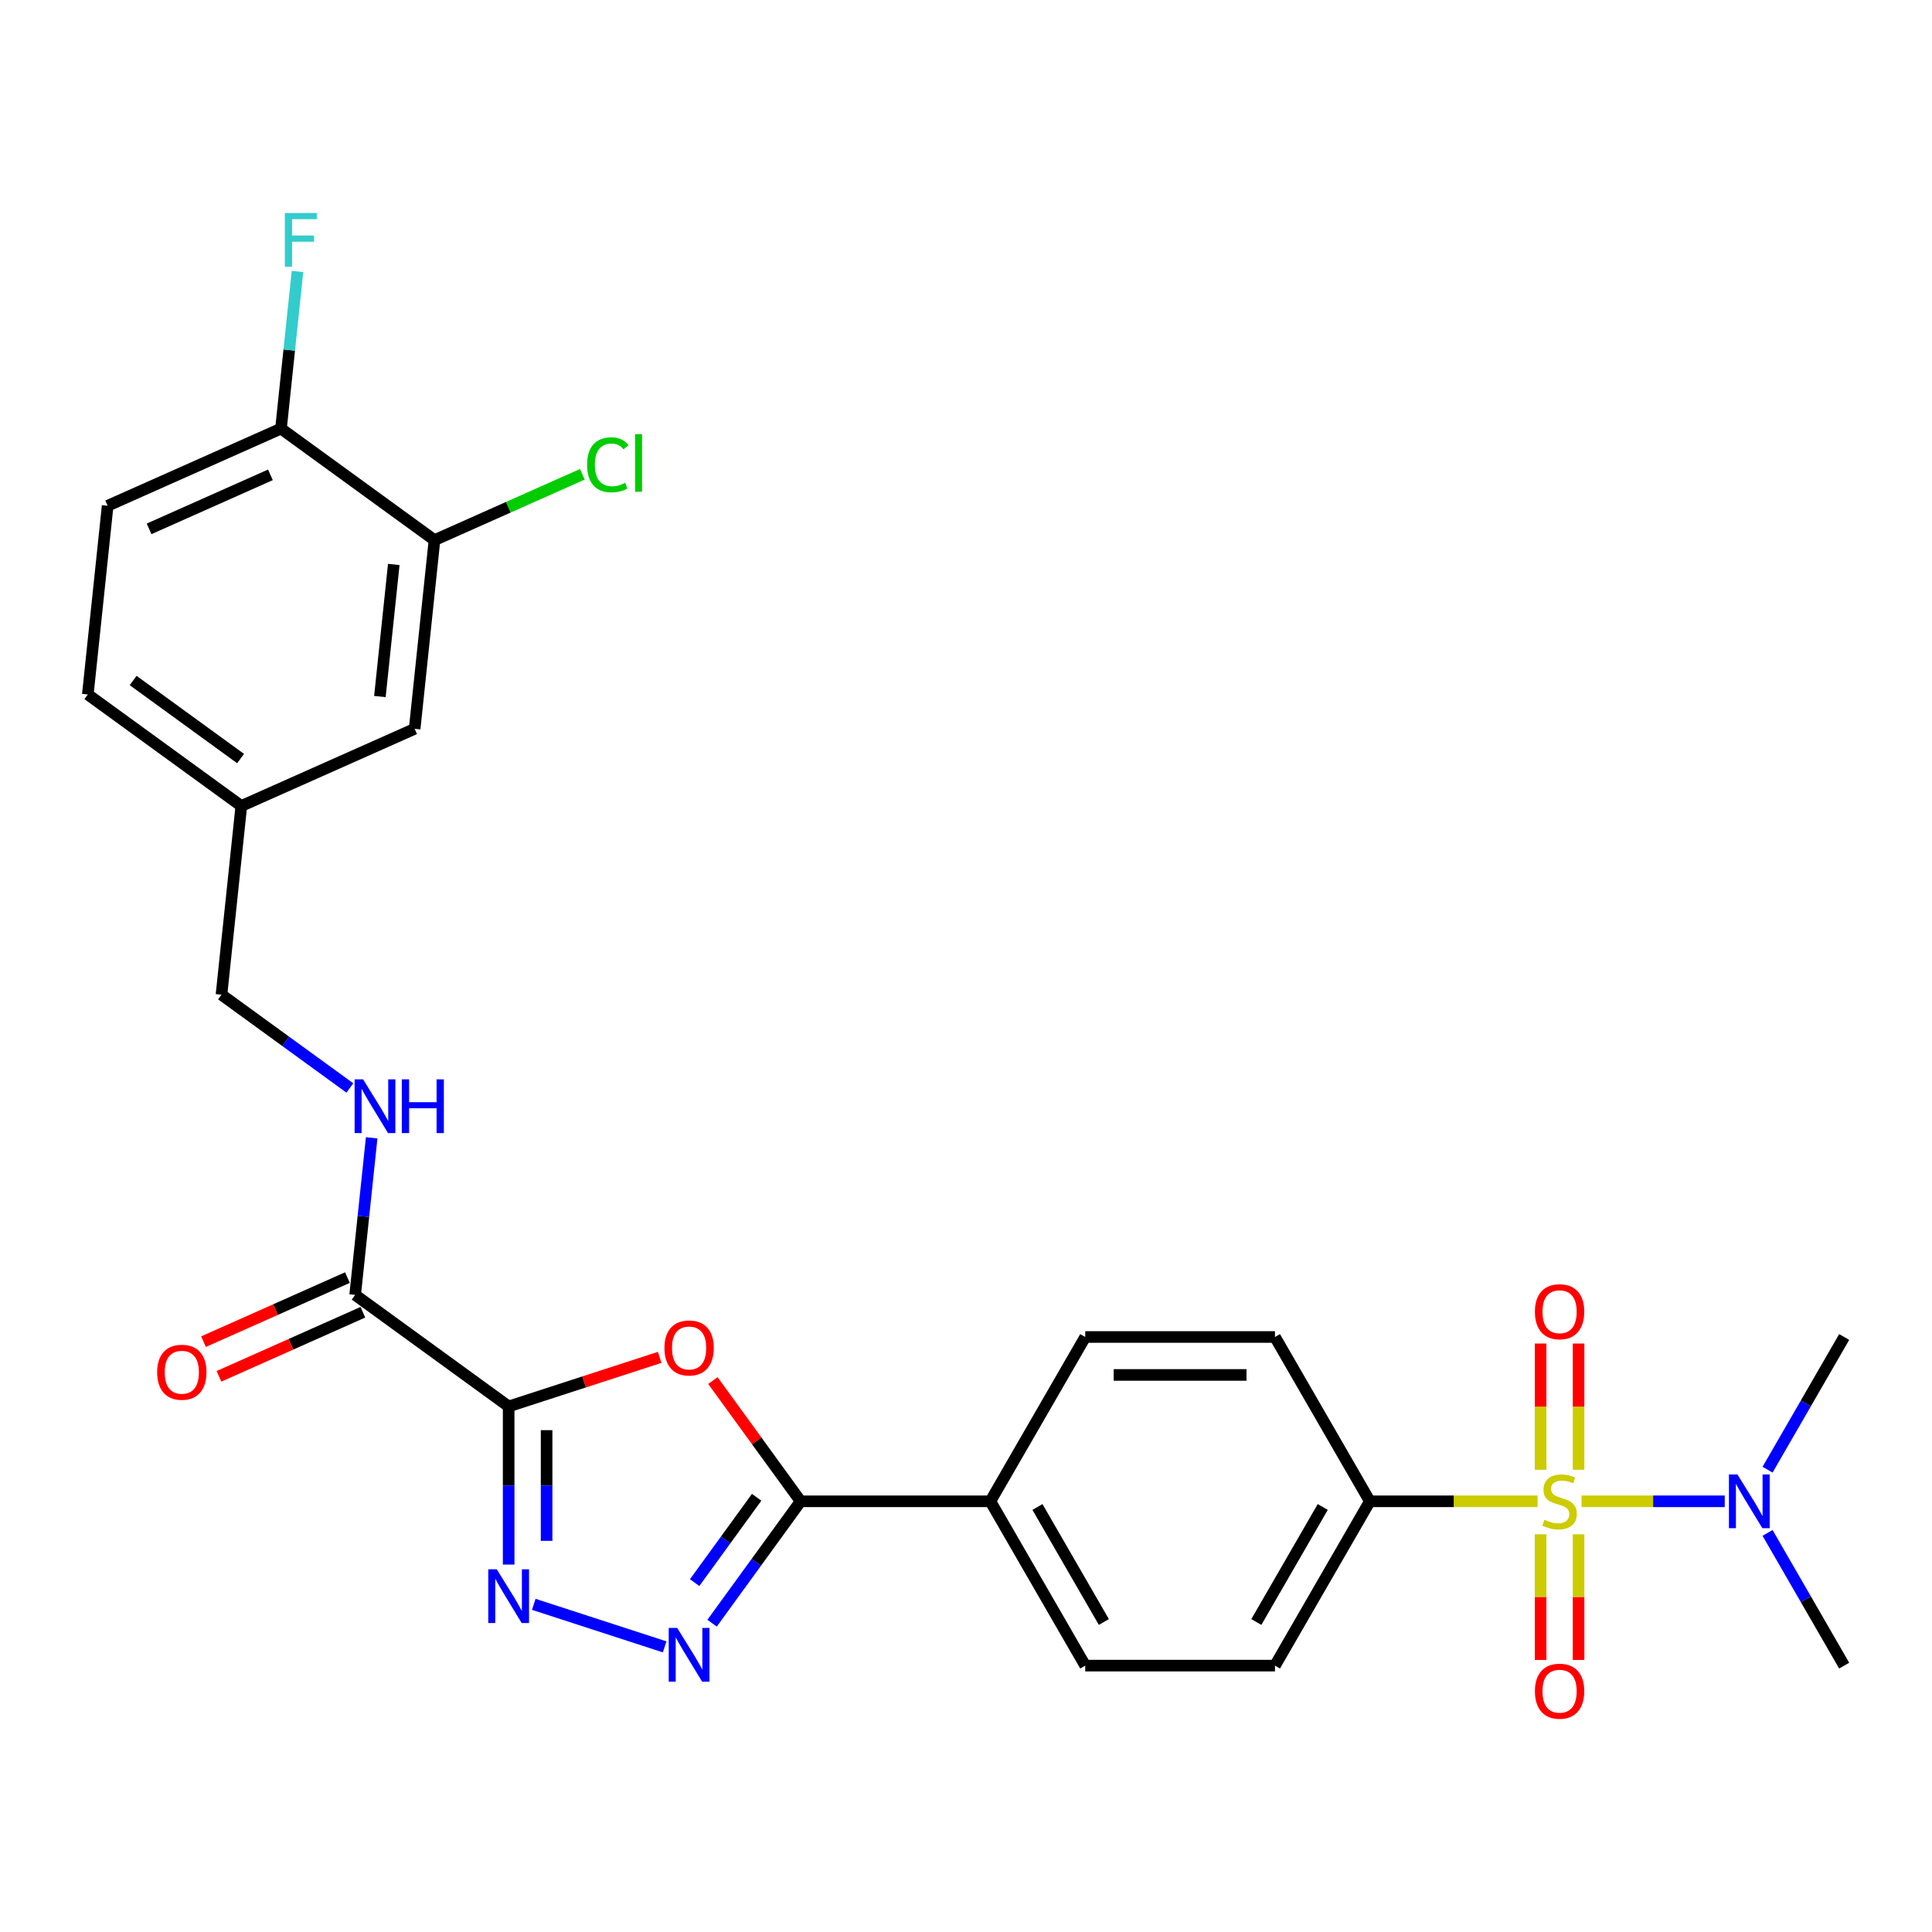 <?xml version='1.0' encoding='iso-8859-1'?>
<svg version='1.1' baseProfile='full'
              xmlns='http://www.w3.org/2000/svg'
                      xmlns:rdkit='http://www.rdkit.org/xml'
                      xmlns:xlink='http://www.w3.org/1999/xlink'
                  xml:space='preserve'
width='1000px' height='1000px' viewBox='0 0 1000 1000'>
<!-- END OF HEADER -->
<rect style='opacity:1.0;fill:#FFFFFF;stroke:none' width='1000' height='1000' x='0' y='0'> </rect>
<path class='bond-6' d='M 795.862,777.074 L 752.444,777.074' style='fill:none;fill-rule:evenodd;stroke:#CCCC00;stroke-width:6px;stroke-linecap:butt;stroke-linejoin:miter;stroke-opacity:1' />
<path class='bond-6' d='M 752.444,777.074 L 709.027,777.074' style='fill:none;fill-rule:evenodd;stroke:#000000;stroke-width:6px;stroke-linecap:butt;stroke-linejoin:miter;stroke-opacity:1' />
<path class='bond-7' d='M 818.607,777.074 L 855.665,777.074' style='fill:none;fill-rule:evenodd;stroke:#CCCC00;stroke-width:6px;stroke-linecap:butt;stroke-linejoin:miter;stroke-opacity:1' />
<path class='bond-7' d='M 855.665,777.074 L 892.723,777.074' style='fill:none;fill-rule:evenodd;stroke:#0000FF;stroke-width:6px;stroke-linecap:butt;stroke-linejoin:miter;stroke-opacity:1' />
<path class='bond-8' d='M 797.413,794.143 L 797.413,826.666' style='fill:none;fill-rule:evenodd;stroke:#CCCC00;stroke-width:6px;stroke-linecap:butt;stroke-linejoin:miter;stroke-opacity:1' />
<path class='bond-8' d='M 797.413,826.666 L 797.413,859.19' style='fill:none;fill-rule:evenodd;stroke:#FF0000;stroke-width:6px;stroke-linecap:butt;stroke-linejoin:miter;stroke-opacity:1' />
<path class='bond-8' d='M 817.055,794.143 L 817.055,826.666' style='fill:none;fill-rule:evenodd;stroke:#CCCC00;stroke-width:6px;stroke-linecap:butt;stroke-linejoin:miter;stroke-opacity:1' />
<path class='bond-8' d='M 817.055,826.666 L 817.055,859.19' style='fill:none;fill-rule:evenodd;stroke:#FF0000;stroke-width:6px;stroke-linecap:butt;stroke-linejoin:miter;stroke-opacity:1' />
<path class='bond-9' d='M 817.055,760.752 L 817.055,728.081' style='fill:none;fill-rule:evenodd;stroke:#CCCC00;stroke-width:6px;stroke-linecap:butt;stroke-linejoin:miter;stroke-opacity:1' />
<path class='bond-9' d='M 817.055,728.081 L 817.055,695.409' style='fill:none;fill-rule:evenodd;stroke:#FF0000;stroke-width:6px;stroke-linecap:butt;stroke-linejoin:miter;stroke-opacity:1' />
<path class='bond-9' d='M 797.413,760.752 L 797.413,728.081' style='fill:none;fill-rule:evenodd;stroke:#CCCC00;stroke-width:6px;stroke-linecap:butt;stroke-linejoin:miter;stroke-opacity:1' />
<path class='bond-9' d='M 797.413,728.081 L 797.413,695.409' style='fill:none;fill-rule:evenodd;stroke:#FF0000;stroke-width:6px;stroke-linecap:butt;stroke-linejoin:miter;stroke-opacity:1' />
<path class='bond-0' d='M 263.278,727.97 L 302.368,715.269' style='fill:none;fill-rule:evenodd;stroke:#000000;stroke-width:6px;stroke-linecap:butt;stroke-linejoin:miter;stroke-opacity:1' />
<path class='bond-0' d='M 302.368,715.269 L 341.457,702.569' style='fill:none;fill-rule:evenodd;stroke:#FF0000;stroke-width:6px;stroke-linecap:butt;stroke-linejoin:miter;stroke-opacity:1' />
<path class='bond-5' d='M 263.278,727.97 L 183.827,670.245' style='fill:none;fill-rule:evenodd;stroke:#000000;stroke-width:6px;stroke-linecap:butt;stroke-linejoin:miter;stroke-opacity:1' />
<path class='bond-29' d='M 263.278,727.97 L 263.278,768.893' style='fill:none;fill-rule:evenodd;stroke:#000000;stroke-width:6px;stroke-linecap:butt;stroke-linejoin:miter;stroke-opacity:1' />
<path class='bond-29' d='M 263.278,768.893 L 263.278,809.817' style='fill:none;fill-rule:evenodd;stroke:#0000FF;stroke-width:6px;stroke-linecap:butt;stroke-linejoin:miter;stroke-opacity:1' />
<path class='bond-29' d='M 282.92,740.247 L 282.92,768.893' style='fill:none;fill-rule:evenodd;stroke:#000000;stroke-width:6px;stroke-linecap:butt;stroke-linejoin:miter;stroke-opacity:1' />
<path class='bond-29' d='M 282.92,768.893 L 282.92,797.54' style='fill:none;fill-rule:evenodd;stroke:#0000FF;stroke-width:6px;stroke-linecap:butt;stroke-linejoin:miter;stroke-opacity:1' />
<path class='bond-1' d='M 368.994,714.573 L 391.699,745.824' style='fill:none;fill-rule:evenodd;stroke:#FF0000;stroke-width:6px;stroke-linecap:butt;stroke-linejoin:miter;stroke-opacity:1' />
<path class='bond-1' d='M 391.699,745.824 L 414.404,777.074' style='fill:none;fill-rule:evenodd;stroke:#000000;stroke-width:6px;stroke-linecap:butt;stroke-linejoin:miter;stroke-opacity:1' />
<path class='bond-2' d='M 276.281,830.403 L 344.018,852.412' style='fill:none;fill-rule:evenodd;stroke:#0000FF;stroke-width:6px;stroke-linecap:butt;stroke-linejoin:miter;stroke-opacity:1' />
<path class='bond-3' d='M 368.566,840.164 L 391.485,808.619' style='fill:none;fill-rule:evenodd;stroke:#0000FF;stroke-width:6px;stroke-linecap:butt;stroke-linejoin:miter;stroke-opacity:1' />
<path class='bond-3' d='M 391.485,808.619 L 414.404,777.074' style='fill:none;fill-rule:evenodd;stroke:#000000;stroke-width:6px;stroke-linecap:butt;stroke-linejoin:miter;stroke-opacity:1' />
<path class='bond-3' d='M 359.552,819.156 L 375.595,797.074' style='fill:none;fill-rule:evenodd;stroke:#0000FF;stroke-width:6px;stroke-linecap:butt;stroke-linejoin:miter;stroke-opacity:1' />
<path class='bond-3' d='M 375.595,797.074 L 391.638,774.993' style='fill:none;fill-rule:evenodd;stroke:#000000;stroke-width:6px;stroke-linecap:butt;stroke-linejoin:miter;stroke-opacity:1' />
<path class='bond-4' d='M 414.404,777.074 L 512.612,777.074' style='fill:none;fill-rule:evenodd;stroke:#000000;stroke-width:6px;stroke-linecap:butt;stroke-linejoin:miter;stroke-opacity:1' />
<path class='bond-10' d='M 183.827,670.245 L 188.1,629.591' style='fill:none;fill-rule:evenodd;stroke:#000000;stroke-width:6px;stroke-linecap:butt;stroke-linejoin:miter;stroke-opacity:1' />
<path class='bond-10' d='M 188.1,629.591 L 192.373,588.937' style='fill:none;fill-rule:evenodd;stroke:#0000FF;stroke-width:6px;stroke-linecap:butt;stroke-linejoin:miter;stroke-opacity:1' />
<path class='bond-14' d='M 179.832,661.274 L 142.585,677.857' style='fill:none;fill-rule:evenodd;stroke:#000000;stroke-width:6px;stroke-linecap:butt;stroke-linejoin:miter;stroke-opacity:1' />
<path class='bond-14' d='M 142.585,677.857 L 105.337,694.441' style='fill:none;fill-rule:evenodd;stroke:#FF0000;stroke-width:6px;stroke-linecap:butt;stroke-linejoin:miter;stroke-opacity:1' />
<path class='bond-14' d='M 187.821,679.217 L 150.574,695.801' style='fill:none;fill-rule:evenodd;stroke:#000000;stroke-width:6px;stroke-linecap:butt;stroke-linejoin:miter;stroke-opacity:1' />
<path class='bond-14' d='M 150.574,695.801 L 113.326,712.384' style='fill:none;fill-rule:evenodd;stroke:#FF0000;stroke-width:6px;stroke-linecap:butt;stroke-linejoin:miter;stroke-opacity:1' />
<path class='bond-16' d='M 709.027,777.074 L 659.923,862.124' style='fill:none;fill-rule:evenodd;stroke:#000000;stroke-width:6px;stroke-linecap:butt;stroke-linejoin:miter;stroke-opacity:1' />
<path class='bond-16' d='M 684.651,780.011 L 650.278,839.546' style='fill:none;fill-rule:evenodd;stroke:#000000;stroke-width:6px;stroke-linecap:butt;stroke-linejoin:miter;stroke-opacity:1' />
<path class='bond-17' d='M 709.027,777.074 L 659.923,692.024' style='fill:none;fill-rule:evenodd;stroke:#000000;stroke-width:6px;stroke-linecap:butt;stroke-linejoin:miter;stroke-opacity:1' />
<path class='bond-26' d='M 914.888,760.713 L 934.717,726.368' style='fill:none;fill-rule:evenodd;stroke:#0000FF;stroke-width:6px;stroke-linecap:butt;stroke-linejoin:miter;stroke-opacity:1' />
<path class='bond-26' d='M 934.717,726.368 L 954.545,692.024' style='fill:none;fill-rule:evenodd;stroke:#000000;stroke-width:6px;stroke-linecap:butt;stroke-linejoin:miter;stroke-opacity:1' />
<path class='bond-27' d='M 914.888,793.436 L 934.717,827.78' style='fill:none;fill-rule:evenodd;stroke:#0000FF;stroke-width:6px;stroke-linecap:butt;stroke-linejoin:miter;stroke-opacity:1' />
<path class='bond-27' d='M 934.717,827.78 L 954.545,862.124' style='fill:none;fill-rule:evenodd;stroke:#000000;stroke-width:6px;stroke-linecap:butt;stroke-linejoin:miter;stroke-opacity:1' />
<path class='bond-22' d='M 181.089,563.129 L 147.865,538.99' style='fill:none;fill-rule:evenodd;stroke:#0000FF;stroke-width:6px;stroke-linecap:butt;stroke-linejoin:miter;stroke-opacity:1' />
<path class='bond-22' d='M 147.865,538.99 L 114.641,514.851' style='fill:none;fill-rule:evenodd;stroke:#000000;stroke-width:6px;stroke-linecap:butt;stroke-linejoin:miter;stroke-opacity:1' />
<path class='bond-11' d='M 512.612,777.074 L 561.715,692.024' style='fill:none;fill-rule:evenodd;stroke:#000000;stroke-width:6px;stroke-linecap:butt;stroke-linejoin:miter;stroke-opacity:1' />
<path class='bond-28' d='M 512.612,777.074 L 561.715,862.124' style='fill:none;fill-rule:evenodd;stroke:#000000;stroke-width:6px;stroke-linecap:butt;stroke-linejoin:miter;stroke-opacity:1' />
<path class='bond-28' d='M 536.987,780.011 L 571.36,839.546' style='fill:none;fill-rule:evenodd;stroke:#000000;stroke-width:6px;stroke-linecap:butt;stroke-linejoin:miter;stroke-opacity:1' />
<path class='bond-12' d='M 224.889,279.567 L 214.623,377.237' style='fill:none;fill-rule:evenodd;stroke:#000000;stroke-width:6px;stroke-linecap:butt;stroke-linejoin:miter;stroke-opacity:1' />
<path class='bond-12' d='M 203.815,292.165 L 196.629,360.533' style='fill:none;fill-rule:evenodd;stroke:#000000;stroke-width:6px;stroke-linecap:butt;stroke-linejoin:miter;stroke-opacity:1' />
<path class='bond-23' d='M 224.889,279.567 L 263.157,262.529' style='fill:none;fill-rule:evenodd;stroke:#000000;stroke-width:6px;stroke-linecap:butt;stroke-linejoin:miter;stroke-opacity:1' />
<path class='bond-23' d='M 263.157,262.529 L 301.426,245.491' style='fill:none;fill-rule:evenodd;stroke:#00CC00;stroke-width:6px;stroke-linecap:butt;stroke-linejoin:miter;stroke-opacity:1' />
<path class='bond-30' d='M 224.889,279.567 L 145.437,221.842' style='fill:none;fill-rule:evenodd;stroke:#000000;stroke-width:6px;stroke-linecap:butt;stroke-linejoin:miter;stroke-opacity:1' />
<path class='bond-13' d='M 145.437,221.842 L 55.72,261.787' style='fill:none;fill-rule:evenodd;stroke:#000000;stroke-width:6px;stroke-linecap:butt;stroke-linejoin:miter;stroke-opacity:1' />
<path class='bond-13' d='M 139.968,245.777 L 77.166,273.739' style='fill:none;fill-rule:evenodd;stroke:#000000;stroke-width:6px;stroke-linecap:butt;stroke-linejoin:miter;stroke-opacity:1' />
<path class='bond-24' d='M 145.437,221.842 L 149.71,181.188' style='fill:none;fill-rule:evenodd;stroke:#000000;stroke-width:6px;stroke-linecap:butt;stroke-linejoin:miter;stroke-opacity:1' />
<path class='bond-24' d='M 149.71,181.188 L 153.983,140.534' style='fill:none;fill-rule:evenodd;stroke:#33CCCC;stroke-width:6px;stroke-linecap:butt;stroke-linejoin:miter;stroke-opacity:1' />
<path class='bond-15' d='M 214.623,377.237 L 124.906,417.181' style='fill:none;fill-rule:evenodd;stroke:#000000;stroke-width:6px;stroke-linecap:butt;stroke-linejoin:miter;stroke-opacity:1' />
<path class='bond-18' d='M 659.923,862.124 L 561.715,862.124' style='fill:none;fill-rule:evenodd;stroke:#000000;stroke-width:6px;stroke-linecap:butt;stroke-linejoin:miter;stroke-opacity:1' />
<path class='bond-19' d='M 659.923,692.024 L 561.715,692.024' style='fill:none;fill-rule:evenodd;stroke:#000000;stroke-width:6px;stroke-linecap:butt;stroke-linejoin:miter;stroke-opacity:1' />
<path class='bond-19' d='M 645.192,711.665 L 576.446,711.665' style='fill:none;fill-rule:evenodd;stroke:#000000;stroke-width:6px;stroke-linecap:butt;stroke-linejoin:miter;stroke-opacity:1' />
<path class='bond-20' d='M 55.72,261.787 L 45.455,359.457' style='fill:none;fill-rule:evenodd;stroke:#000000;stroke-width:6px;stroke-linecap:butt;stroke-linejoin:miter;stroke-opacity:1' />
<path class='bond-21' d='M 124.906,417.181 L 114.641,514.851' style='fill:none;fill-rule:evenodd;stroke:#000000;stroke-width:6px;stroke-linecap:butt;stroke-linejoin:miter;stroke-opacity:1' />
<path class='bond-25' d='M 124.906,417.181 L 45.455,359.457' style='fill:none;fill-rule:evenodd;stroke:#000000;stroke-width:6px;stroke-linecap:butt;stroke-linejoin:miter;stroke-opacity:1' />
<path class='bond-25' d='M 124.533,392.632 L 68.917,352.225' style='fill:none;fill-rule:evenodd;stroke:#000000;stroke-width:6px;stroke-linecap:butt;stroke-linejoin:miter;stroke-opacity:1' />
<path  class='atom-0' d='M 799.378 786.62
Q 799.692 786.738, 800.988 787.288
Q 802.285 787.838, 803.699 788.191
Q 805.152 788.506, 806.566 788.506
Q 809.198 788.506, 810.73 787.248
Q 812.262 785.952, 812.262 783.713
Q 812.262 782.181, 811.477 781.238
Q 810.73 780.295, 809.552 779.785
Q 808.373 779.274, 806.409 778.685
Q 803.934 777.938, 802.442 777.231
Q 800.988 776.524, 799.928 775.031
Q 798.906 773.539, 798.906 771.025
Q 798.906 767.528, 801.263 765.368
Q 803.659 763.207, 808.373 763.207
Q 811.595 763.207, 815.248 764.739
L 814.344 767.764
Q 811.005 766.389, 808.491 766.389
Q 805.781 766.389, 804.288 767.528
Q 802.795 768.628, 802.834 770.553
Q 802.834 772.046, 803.581 772.949
Q 804.367 773.853, 805.466 774.364
Q 806.606 774.874, 808.491 775.464
Q 811.005 776.249, 812.498 777.035
Q 813.991 777.821, 815.051 779.431
Q 816.151 781.002, 816.151 783.713
Q 816.151 787.563, 813.559 789.645
Q 811.005 791.687, 806.723 791.687
Q 804.249 791.687, 802.363 791.137
Q 800.517 790.627, 798.317 789.723
L 799.378 786.62
' fill='#CCCC00'/>
<path  class='atom-2' d='M 343.912 697.701
Q 343.912 691.023, 347.212 687.291
Q 350.512 683.559, 356.679 683.559
Q 362.847 683.559, 366.146 687.291
Q 369.446 691.023, 369.446 697.701
Q 369.446 704.458, 366.107 708.308
Q 362.768 712.118, 356.679 712.118
Q 350.551 712.118, 347.212 708.308
Q 343.912 704.497, 343.912 697.701
M 356.679 708.975
Q 360.922 708.975, 363.2 706.147
Q 365.518 703.279, 365.518 697.701
Q 365.518 692.241, 363.2 689.491
Q 360.922 686.702, 356.679 686.702
Q 352.437 686.702, 350.119 689.452
Q 347.84 692.202, 347.84 697.701
Q 347.84 703.319, 350.119 706.147
Q 352.437 708.975, 356.679 708.975
' fill='#FF0000'/>
<path  class='atom-3' d='M 257.13 812.272
L 266.244 827.003
Q 267.148 828.456, 268.601 831.088
Q 270.055 833.72, 270.133 833.877
L 270.133 812.272
L 273.826 812.272
L 273.826 840.084
L 270.015 840.084
L 260.234 823.978
Q 259.095 822.092, 257.877 819.932
Q 256.698 817.771, 256.345 817.104
L 256.345 840.084
L 252.731 840.084
L 252.731 812.272
L 257.13 812.272
' fill='#0000FF'/>
<path  class='atom-4' d='M 350.531 842.62
L 359.645 857.351
Q 360.549 858.804, 362.002 861.436
Q 363.455 864.068, 363.534 864.225
L 363.534 842.62
L 367.227 842.62
L 367.227 870.432
L 363.416 870.432
L 353.635 854.326
Q 352.496 852.44, 351.278 850.28
Q 350.099 848.119, 349.746 847.451
L 349.746 870.432
L 346.132 870.432
L 346.132 842.62
L 350.531 842.62
' fill='#0000FF'/>
<path  class='atom-8' d='M 899.294 763.168
L 908.408 777.899
Q 909.311 779.353, 910.765 781.985
Q 912.218 784.616, 912.297 784.774
L 912.297 763.168
L 915.989 763.168
L 915.989 790.98
L 912.179 790.98
L 902.397 774.874
Q 901.258 772.989, 900.04 770.828
Q 898.862 768.668, 898.508 768
L 898.508 790.98
L 894.894 790.98
L 894.894 763.168
L 899.294 763.168
' fill='#0000FF'/>
<path  class='atom-9' d='M 794.467 875.36
Q 794.467 868.682, 797.767 864.95
Q 801.067 861.218, 807.234 861.218
Q 813.402 861.218, 816.701 864.95
Q 820.001 868.682, 820.001 875.36
Q 820.001 882.117, 816.662 885.967
Q 813.323 889.777, 807.234 889.777
Q 801.106 889.777, 797.767 885.967
Q 794.467 882.156, 794.467 875.36
M 807.234 886.634
Q 811.477 886.634, 813.755 883.806
Q 816.073 880.938, 816.073 875.36
Q 816.073 869.9, 813.755 867.15
Q 811.477 864.361, 807.234 864.361
Q 802.992 864.361, 800.674 867.111
Q 798.395 869.861, 798.395 875.36
Q 798.395 880.978, 800.674 883.806
Q 802.992 886.634, 807.234 886.634
' fill='#FF0000'/>
<path  class='atom-10' d='M 794.467 678.945
Q 794.467 672.267, 797.767 668.535
Q 801.067 664.803, 807.234 664.803
Q 813.402 664.803, 816.701 668.535
Q 820.001 672.267, 820.001 678.945
Q 820.001 685.702, 816.662 689.552
Q 813.323 693.362, 807.234 693.362
Q 801.106 693.362, 797.767 689.552
Q 794.467 685.741, 794.467 678.945
M 807.234 690.219
Q 811.477 690.219, 813.755 687.391
Q 816.073 684.523, 816.073 678.945
Q 816.073 673.485, 813.755 670.735
Q 811.477 667.946, 807.234 667.946
Q 802.992 667.946, 800.674 670.696
Q 798.395 673.446, 798.395 678.945
Q 798.395 684.563, 800.674 687.391
Q 802.992 690.219, 807.234 690.219
' fill='#FF0000'/>
<path  class='atom-11' d='M 187.944 558.67
L 197.058 573.401
Q 197.962 574.854, 199.415 577.486
Q 200.868 580.118, 200.947 580.275
L 200.947 558.67
L 204.64 558.67
L 204.64 586.482
L 200.829 586.482
L 191.048 570.376
Q 189.909 568.49, 188.691 566.33
Q 187.512 564.169, 187.159 563.502
L 187.159 586.482
L 183.545 586.482
L 183.545 558.67
L 187.944 558.67
' fill='#0000FF'/>
<path  class='atom-11' d='M 207.979 558.67
L 211.75 558.67
L 211.75 570.494
L 225.97 570.494
L 225.97 558.67
L 229.742 558.67
L 229.742 586.482
L 225.97 586.482
L 225.97 573.637
L 211.75 573.637
L 211.75 586.482
L 207.979 586.482
L 207.979 558.67
' fill='#0000FF'/>
<path  class='atom-15' d='M 81.343 710.269
Q 81.343 703.591, 84.642 699.859
Q 87.942 696.127, 94.11 696.127
Q 100.277 696.127, 103.577 699.859
Q 106.877 703.591, 106.877 710.269
Q 106.877 717.025, 103.538 720.875
Q 100.199 724.685, 94.11 724.685
Q 87.981 724.685, 84.642 720.875
Q 81.343 717.065, 81.343 710.269
M 94.11 721.543
Q 98.352 721.543, 100.631 718.714
Q 102.948 715.847, 102.948 710.269
Q 102.948 704.808, 100.631 702.058
Q 98.352 699.269, 94.11 699.269
Q 89.867 699.269, 87.549 702.019
Q 85.271 704.769, 85.271 710.269
Q 85.271 715.886, 87.549 718.714
Q 89.867 721.543, 94.11 721.543
' fill='#FF0000'/>
<path  class='atom-24' d='M 303.881 240.585
Q 303.881 233.671, 307.103 230.057
Q 310.363 226.404, 316.531 226.404
Q 322.266 226.404, 325.33 230.45
L 322.737 232.571
Q 320.498 229.625, 316.531 229.625
Q 312.327 229.625, 310.088 232.454
Q 307.888 235.243, 307.888 240.585
Q 307.888 246.085, 310.167 248.913
Q 312.484 251.742, 316.963 251.742
Q 320.027 251.742, 323.601 249.895
L 324.701 252.841
Q 323.248 253.784, 321.048 254.334
Q 318.848 254.884, 316.413 254.884
Q 310.363 254.884, 307.103 251.192
Q 303.881 247.499, 303.881 240.585
' fill='#00CC00'/>
<path  class='atom-24' d='M 328.708 224.715
L 332.322 224.715
L 332.322 254.531
L 328.708 254.531
L 328.708 224.715
' fill='#00CC00'/>
<path  class='atom-25' d='M 147.433 110.267
L 163.972 110.267
L 163.972 113.449
L 151.165 113.449
L 151.165 121.894
L 162.557 121.894
L 162.557 125.116
L 151.165 125.116
L 151.165 138.079
L 147.433 138.079
L 147.433 110.267
' fill='#33CCCC'/>
</svg>
